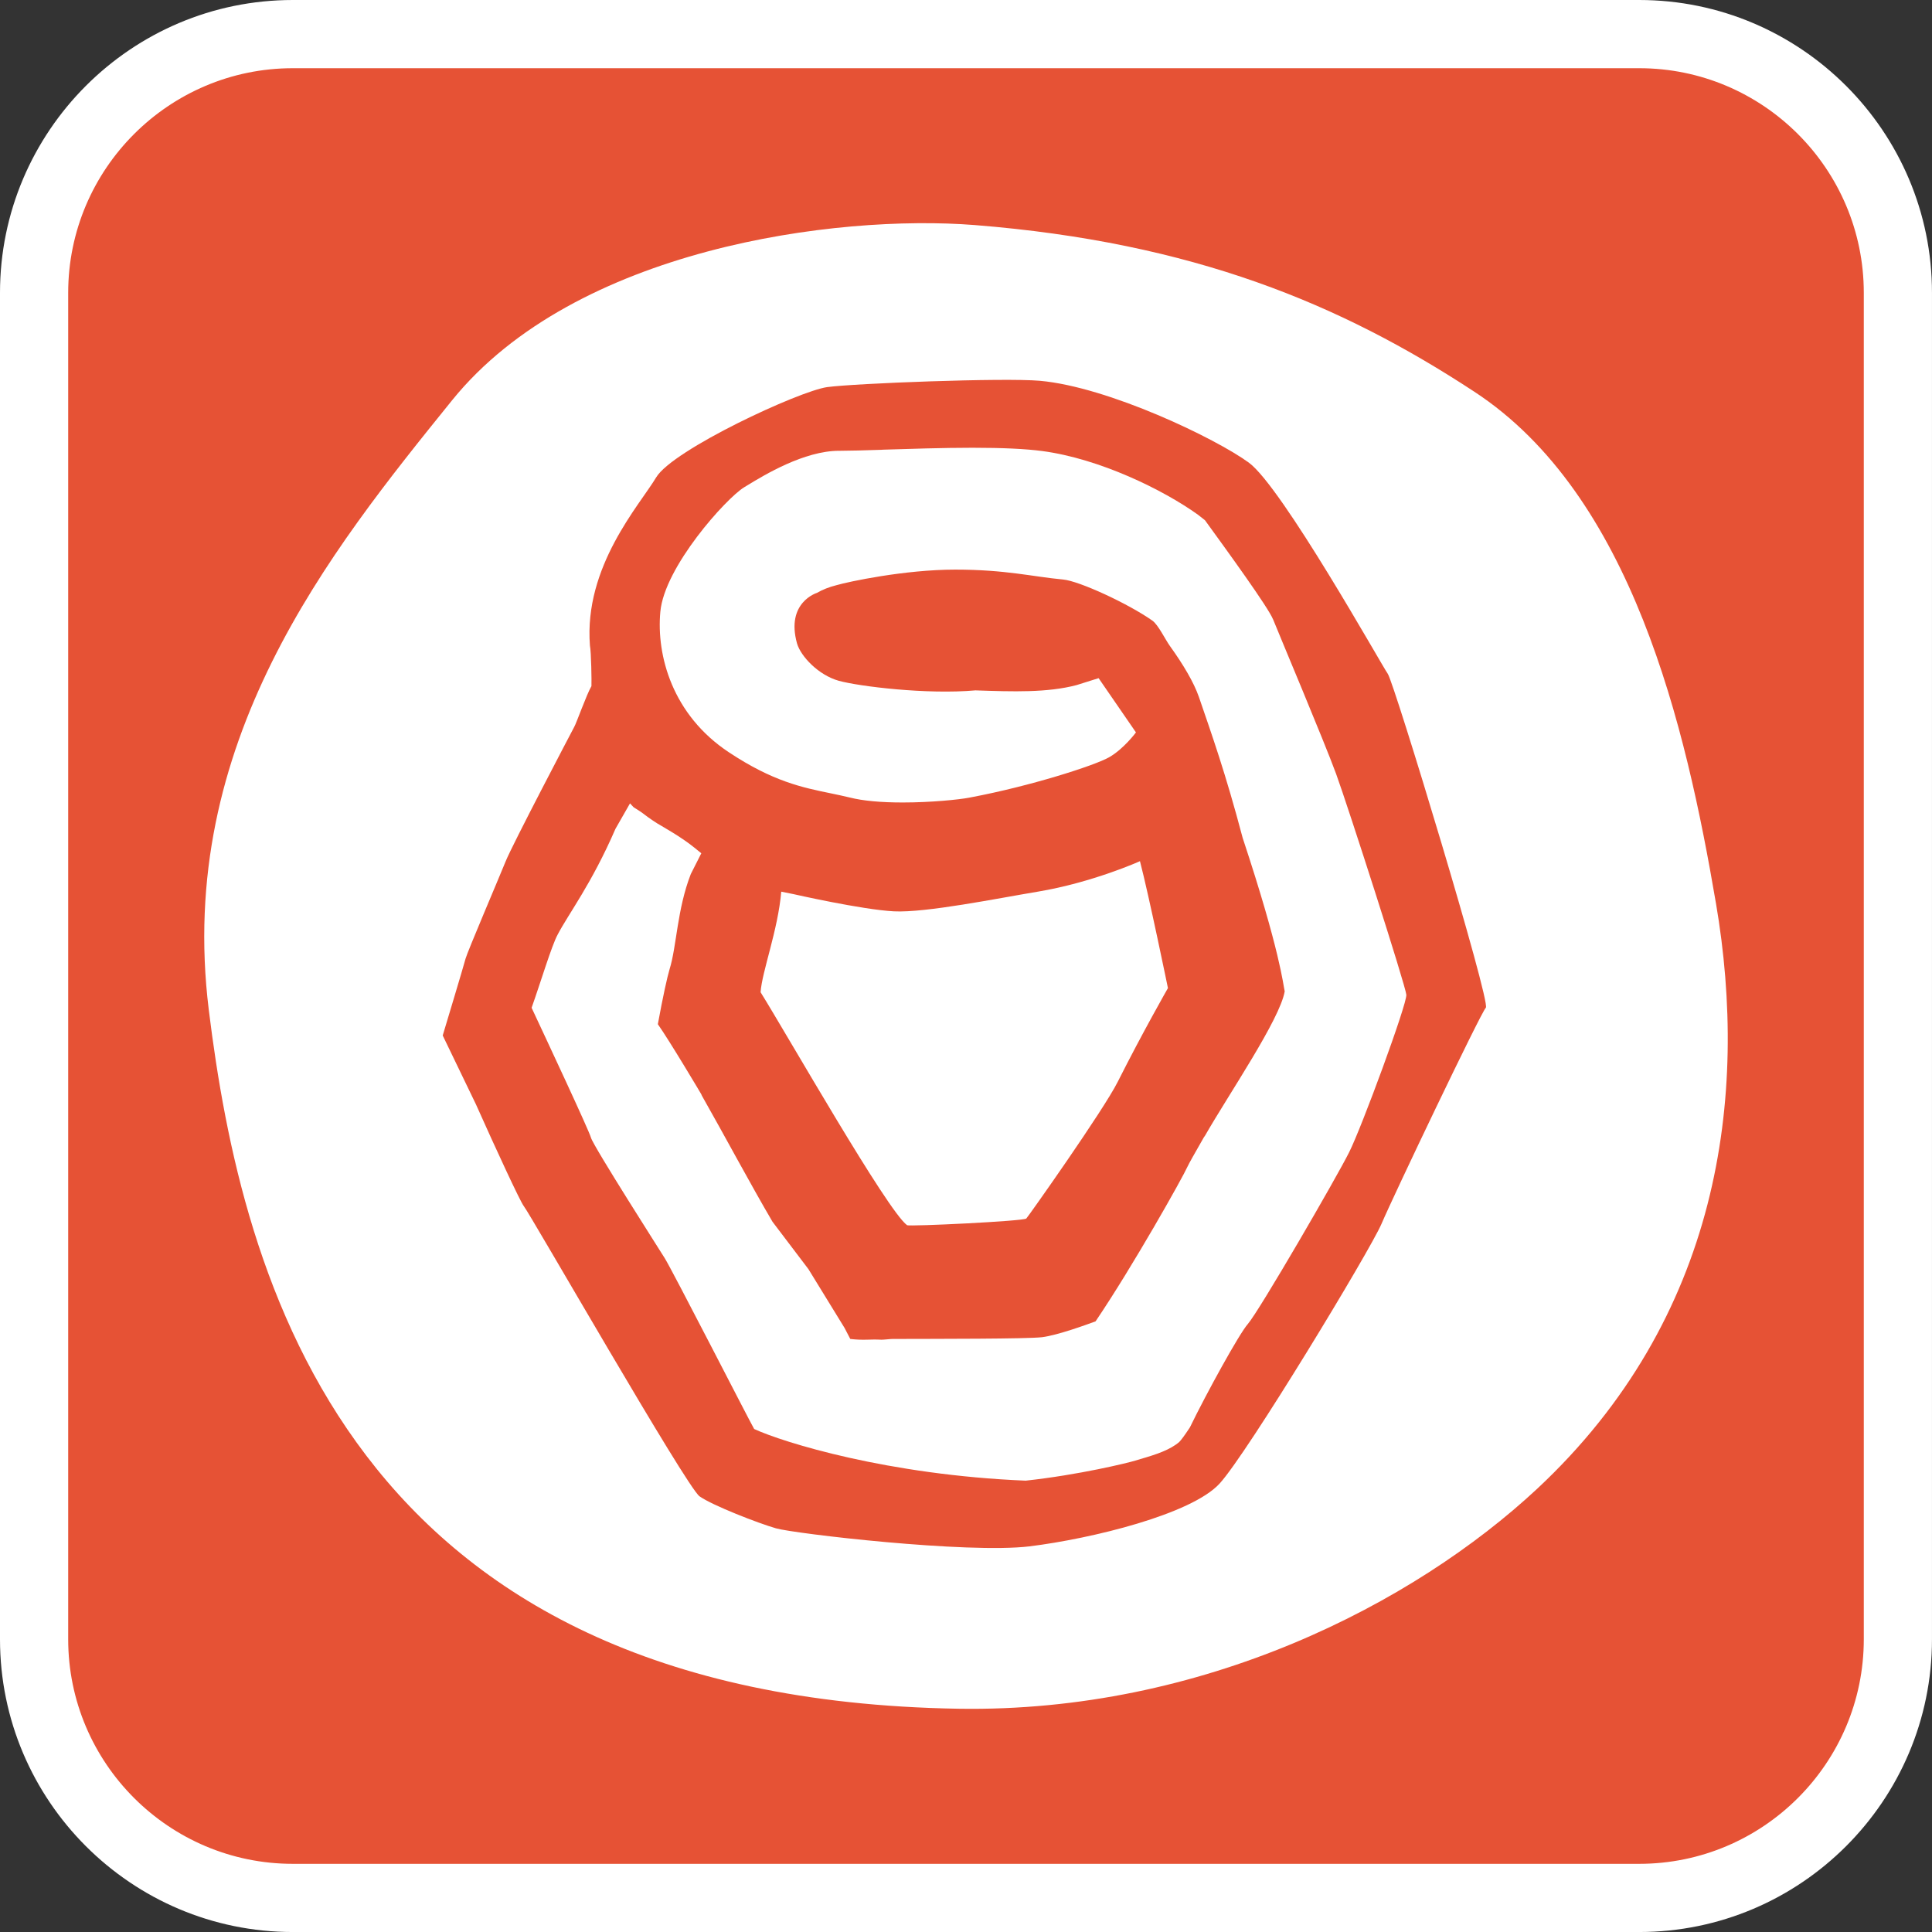 <?xml version="1.0" encoding="UTF-8" standalone="no"?>
<svg
   xmlns:dc="http://purl.org/dc/elements/1.1/"
   xmlns:cc="http://creativecommons.org/ns#"
   xmlns:rdf="http://www.w3.org/1999/02/22-rdf-syntax-ns#"
   xmlns:svg="http://www.w3.org/2000/svg"
   xmlns="http://www.w3.org/2000/svg"
   id="svg4085"
   version="1.1"
   viewBox="0 0 109.933 109.934"
   height="109.934mm"
   width="109.933mm">
  <rect x="0" y="0" width="109.933" height="109.934" fill="#333333" stroke="none"/>
  <defs
     id="defs4079" />
  <g
     style="display:none"
     transform="translate(-51.28,-88.659)"
     id="layer1">
    <path
       id="path3486"
       style="display:inline;fill:#e65235;fill-opacity:1;fill-rule:evenodd;stroke:none;stroke-width:0.035"
       d="M 141.115,195.812 H 64.504 c -8.13,0 -14.721,-6.591 -14.721,-14.721 V 104.48 c 0,-8.128 6.591,-14.721 14.721,-14.721 h 76.611 c 8.13,0 14.721,6.593 14.721,14.721 v 76.611 c 0,8.13 -6.591,14.721 -14.721,14.721" />
    <path
       id="path3488"
       style="display:inline;fill:none;stroke:#ffffff;stroke-width:0.396;stroke-linecap:butt;stroke-linejoin:miter;stroke-miterlimit:10;stroke-dasharray:none;stroke-opacity:1"
       d="M 141.115,195.812 H 64.504 c -8.13,0 -14.721,-6.591 -14.721,-14.721 V 104.48 c 0,-8.128 6.591,-14.721 14.721,-14.721 h 76.611 c 8.13,0 14.721,6.593 14.721,14.721 v 76.611 c 0,8.13 -6.591,14.721 -14.721,14.721 z" />
    <path
       id="path3490"
       style="display:inline;fill:#ffffff;fill-opacity:1;fill-rule:evenodd;stroke:none;stroke-width:0.035"
       d="m 99.455,157.532 c 0.113,0.087 6.649,-0.23 6.787,-0.379 0.087,-0.081 4.399,-6.17 5.206,-7.786 1.41,-2.802 2.853,-5.325 2.853,-5.325 0,0 -1.081,-5.269 -1.592,-7.222 0,0 -2.683,1.212 -5.815,1.735 -2.282,0.379 -6.377,1.211 -8.185,1.119 -1.82,-0.094 -5.728,-0.982 -5.728,-0.982 l -0.683,-0.137 c -0.187,2.2 -1.094,4.53 -1.175,5.722 1.541,2.473 7.202,12.422 8.333,13.254" />
    <path
       id="path3492"
       style="display:inline;fill:#ffffff;fill-opacity:1;fill-rule:evenodd;stroke:none;stroke-width:0.035"
       d="m 120.283,123.065 c -0.267,-0.677 -2.628,-3.926 -3.875,-5.644 l -0.399,-0.314 c -1.977,-1.418 -5.593,-3.189 -8.861,-3.623 -0.926,-0.127 -2.225,-0.187 -3.965,-0.187 -1.726,0 -3.592,0.06 -5.082,0.109 l -0.1,0.007 c -0.968,0.032 -1.814,0.056 -2.335,0.056 h -0.075 c -1.989,0 -4.257,1.379 -5.22,1.965 l -0.18,0.109 c -1.025,0.624 -4.542,4.53 -4.773,7.087 -0.23,2.473 0.677,5.87 3.909,8.001 2.498,1.655 4.164,1.997 5.816,2.335 0.336,0.07 0.695,0.145 1.056,0.233 0.758,0.191 1.778,0.282 3.013,0.282 1.623,0 3.214,-0.166 3.768,-0.272 l 0.129,-0.025 c 3.344,-0.631 6.998,-1.796 7.843,-2.275 0.834,-0.476 1.528,-1.415 1.528,-1.415 l -2.125,-3.087 -1.255,0.395 c -1.666,0.437 -3.592,0.374 -5.754,0.3 -2.759,0.247 -6.618,-0.226 -7.781,-0.547 -1.155,-0.325 -2.161,-1.393 -2.372,-2.127 -0.647,-2.335 1.137,-2.875 1.137,-2.875 0.311,-0.18 0.684,-0.332 1.125,-0.441 0.64,-0.187 3.858,-0.882 6.741,-0.882 2.884,0 4.394,0.402 6.14,0.564 0.908,0.081 3.71,1.372 5.083,2.342 0.336,0.243 0.721,1.062 0.995,1.443 0.764,1.062 1.361,2.074 1.646,2.893 0.732,2.138 1.515,4.325 2.492,8.022 2.144,6.476 2.305,8.371 2.392,8.732 -0.274,1.603 -3.187,5.859 -4.535,8.214 l -0.071,0.1 c -0.552,0.969 -0.826,1.448 -0.925,1.659 -0.249,0.572 -3.107,5.667 -5.232,8.805 -0.491,0.18 -2.15,0.789 -3.045,0.902 -0.858,0.1 -5.916,0.092 -8.501,0.1 -0.038,-0.008 -0.559,0.049 -0.635,0.043 -0.683,-0.038 -1.005,0.049 -1.776,-0.043 l -0.323,-0.623 c -0.18,-0.292 -1.031,-1.678 -2.057,-3.349 l -2.045,-2.697 c -1.217,-2.07 -2.77,-4.978 -4.027,-7.19 l -0.024,-0.063 c -0.012,-0.023 -1.809,-3.051 -2.473,-3.988 0.285,-1.56 0.534,-2.691 0.67,-3.139 0.398,-1.267 0.424,-3.405 1.205,-5.405 l 0.598,-1.182 -0.404,-0.327 c -0.752,-0.61 -1.758,-1.164 -2.106,-1.376 0,0 -0.447,-0.279 -0.826,-0.579 -0.217,-0.162 -0.356,-0.229 -0.518,-0.339 l -0.204,-0.219 -0.828,1.446 c -1.361,3.138 -2.672,4.835 -3.293,6.028 -0.347,0.647 -0.951,2.673 -1.478,4.157 0.79,1.691 3.269,6.984 3.38,7.395 0.137,0.491 4.077,6.655 4.189,6.841 0.433,0.684 4.81,9.24 5.095,9.731 1.672,0.77 7.624,2.616 15.448,2.939 3.032,-0.329 5.815,-1.011 6.245,-1.143 l 0.285,-0.087 c 0.901,-0.26 1.686,-0.521 2.207,-0.969 0.1,-0.099 0.286,-0.341 0.609,-0.833 0.957,-1.969 2.809,-5.331 3.292,-5.877 0.654,-0.751 5.073,-8.377 5.767,-9.774 0.704,-1.392 3.308,-8.463 3.256,-8.967 -0.042,-0.515 -3.298,-10.649 -3.995,-12.565 -0.702,-1.909 -3.213,-7.86 -3.586,-8.791" />
    <path
       id="path3494"
       style="display:inline;fill:#ffffff;fill-opacity:1;fill-rule:evenodd;stroke:none;stroke-width:0.035"
       d="m 132.388,145.16 c -0.286,0.286 -5.293,10.776 -5.94,12.304 -0.659,1.53 -7.618,13.031 -9.208,14.771 -1.598,1.746 -7.259,3.132 -10.813,3.573 -3.542,0.428 -13.409,-0.727 -14.428,-1.025 -1.006,-0.287 -3.623,-1.305 -4.35,-1.821 -0.732,-0.51 -9.644,-16.081 -10.004,-16.517 -0.199,-0.254 -1.572,-3.212 -2.722,-5.791 l -1.889,-3.915 c 0,0 1.205,-3.996 1.299,-4.369 0.099,-0.379 1.905,-4.604 2.281,-5.536 0.372,-0.932 3.727,-7.32 3.901,-7.649 0.123,-0.205 0.696,-1.834 0.982,-2.325 0.013,-0.25 -0.012,-1.94 -0.086,-2.307 -0.353,-4.508 2.834,-8.001 3.771,-9.574 0.951,-1.573 8.122,-4.904 9.725,-5.133 1.592,-0.215 10.037,-0.54 12.105,-0.36 3.903,0.349 10.005,3.277 11.894,4.66 1.889,1.386 7.543,11.504 7.903,12.012 0.362,0.508 5.879,18.704 5.58,19.001 z m 13.093,-5.952 c -1.709,-10.036 -4.759,-23.216 -13.753,-29.104 -7.587,-4.978 -15.975,-8.488 -28.423,-9.479 -7.879,-0.621 -22.73,1.305 -29.738,9.97 -6.998,8.661 -15.722,19.484 -13.845,34.685 1.877,15.211 7.817,39.185 42.646,39.768 13.9,0.23 25.906,-5.965 32.94,-12.515 10.39,-9.7 12.055,-22.301 10.173,-33.325" />
    <g
       transform="matrix(0.04,0,0,-0.04,49.585,488.916)"
       id="g3496"
       style="display:inline" />
    <g
       transform="matrix(0.036,0,0,-0.036,49.585,488.916)"
       id="g3502"
       style="display:inline" />
    <g
       transform="matrix(0.038,0,0,-0.038,49.585,488.916)"
       id="g3506"
       style="display:inline" />
  </g>
  <g
     transform="translate(-1.695,0.902)"
     style="display:inline"
     id="layer2">
    <path
       id="path3510"
       style="display:inline;fill:#e65235;fill-opacity:1;fill-rule:evenodd;stroke:none;stroke-width:0.035"
       d="m 94.966,107.092 h -76.61 c -8.13,0 -14.721,-6.591 -14.721,-14.721 v -76.611 c 0,-8.128 6.591,-14.721 14.721,-14.721 h 76.61 c 8.13,0 14.721,6.593 14.721,14.721 v 76.611 c 0,8.13 -6.591,14.721 -14.721,14.721" />
    <path
       id="path3512"
       style="display:inline;fill:#ffffff;fill-opacity:1;fill-rule:nonzero;stroke:none;stroke-width:0.035"
       d="m 18.356,2.979 c -7.047,0 -12.781,5.736 -12.781,12.781 v 76.611 c 0,7.047 5.733,12.781 12.781,12.781 h 76.61 c 7.047,0 12.781,-5.733 12.781,-12.781 v -76.611 c 0,-7.045 -5.733,-12.781 -12.781,-12.781 z M 94.966,109.032 h -76.61 c -9.187,0 -16.661,-7.474 -16.661,-16.661 v -76.611 c 0,-9.186 7.474,-16.662 16.661,-16.662 h 76.61 c 9.187,0 16.661,7.475 16.661,16.662 v 76.611 c 0,9.187 -7.474,16.661 -16.661,16.661" />
    <path
       id="path3514"
       style="display:inline;fill:#ffffff;fill-opacity:1;fill-rule:evenodd;stroke:none;stroke-width:0.035"
       d="m 53.306,68.812 c 0.112,0.087 6.648,-0.23 6.787,-0.379 0.088,-0.081 4.399,-6.17 5.206,-7.786 1.41,-2.802 2.853,-5.325 2.853,-5.325 0,0 -1.081,-5.269 -1.592,-7.222 0,0 -2.683,1.212 -5.815,1.735 -2.282,0.379 -6.377,1.211 -8.185,1.119 -1.82,-0.094 -5.728,-0.982 -5.728,-0.982 l -0.683,-0.137 c -0.188,2.2 -1.094,4.53 -1.176,5.722 1.541,2.473 7.202,12.422 8.333,13.254" />
    <path
       id="path3516"
       style="display:inline;fill:#ffffff;fill-opacity:1;fill-rule:evenodd;stroke:none;stroke-width:0.035"
       d="m 74.134,34.344 c -0.266,-0.677 -2.628,-3.926 -3.875,-5.644 l -0.399,-0.314 c -1.977,-1.418 -5.593,-3.189 -8.861,-3.623 -0.926,-0.123 -2.225,-0.187 -3.965,-0.187 -1.726,0 -3.592,0.064 -5.082,0.109 l -0.1,0.007 c -0.968,0.032 -1.814,0.056 -2.335,0.056 h -0.075 c -1.989,0 -4.257,1.379 -5.22,1.965 l -0.18,0.109 c -1.025,0.624 -4.542,4.53 -4.773,7.087 -0.23,2.473 0.677,5.87 3.91,8.001 2.498,1.655 4.164,1.997 5.816,2.335 0.336,0.07 0.695,0.145 1.056,0.233 0.758,0.191 1.778,0.282 3.013,0.282 1.623,0 3.214,-0.166 3.768,-0.272 l 0.129,-0.025 c 3.344,-0.631 6.998,-1.796 7.843,-2.275 0.834,-0.476 1.528,-1.415 1.528,-1.415 l -2.125,-3.087 -1.255,0.395 c -1.665,0.437 -3.592,0.374 -5.754,0.3 -2.759,0.247 -6.617,-0.226 -7.781,-0.547 -1.155,-0.325 -2.161,-1.393 -2.372,-2.127 -0.647,-2.335 1.137,-2.875 1.137,-2.875 0.311,-0.18 0.684,-0.332 1.125,-0.441 0.64,-0.187 3.858,-0.882 6.741,-0.882 2.883,0 4.393,0.402 6.14,0.564 0.908,0.081 3.709,1.372 5.083,2.342 0.335,0.243 0.721,1.062 0.995,1.443 0.764,1.062 1.361,2.074 1.646,2.893 0.732,2.138 1.515,4.325 2.492,8.024 2.144,6.475 2.305,8.369 2.392,8.731 -0.274,1.603 -3.187,5.859 -4.535,8.214 l -0.07,0.1 c -0.552,0.969 -0.826,1.448 -0.925,1.659 -0.249,0.572 -3.107,5.667 -5.232,8.805 -0.491,0.18 -2.15,0.789 -3.045,0.902 -0.858,0.1 -5.916,0.092 -8.501,0.1 -0.038,-0.007 -0.559,0.049 -0.635,0.043 -0.683,-0.038 -1.005,0.049 -1.776,-0.043 l -0.324,-0.623 c -0.181,-0.292 -1.031,-1.678 -2.057,-3.349 l -2.045,-2.697 c -1.217,-2.07 -2.77,-4.978 -4.027,-7.19 l -0.024,-0.063 c -0.012,-0.023 -1.809,-3.05 -2.473,-3.988 0.285,-1.56 0.535,-2.691 0.67,-3.139 0.398,-1.267 0.424,-3.405 1.205,-5.405 l 0.598,-1.182 -0.404,-0.328 c -0.752,-0.609 -1.758,-1.162 -2.106,-1.373 0,0 -0.447,-0.28 -0.826,-0.58 -0.217,-0.159 -0.356,-0.229 -0.517,-0.339 l -0.204,-0.219 -0.827,1.447 c -1.361,3.138 -2.672,4.835 -3.294,6.027 -0.347,0.647 -0.951,2.673 -1.478,4.157 0.791,1.691 3.269,6.984 3.38,7.396 0.137,0.49 4.077,6.654 4.189,6.841 0.433,0.684 4.81,9.24 5.095,9.731 1.672,0.77 7.624,2.616 15.448,2.939 3.032,-0.329 5.815,-1.011 6.245,-1.143 l 0.285,-0.087 c 0.902,-0.26 1.686,-0.521 2.207,-0.969 0.1,-0.099 0.286,-0.341 0.609,-0.833 0.957,-1.969 2.809,-5.331 3.292,-5.877 0.655,-0.751 5.073,-8.377 5.767,-9.774 0.704,-1.392 3.308,-8.463 3.256,-8.967 -0.042,-0.515 -3.298,-10.65 -3.995,-12.565 -0.702,-1.909 -3.213,-7.86 -3.586,-8.791" />
    <path
       id="path3518"
       style="display:inline;fill:#ffffff;fill-opacity:1;fill-rule:evenodd;stroke:none;stroke-width:0.035"
       d="m 86.24,56.439 c -0.286,0.286 -5.293,10.776 -5.939,12.304 -0.66,1.53 -7.618,13.031 -9.209,14.771 -1.598,1.746 -7.259,3.132 -10.813,3.573 -3.542,0.428 -13.409,-0.727 -14.428,-1.025 -1.006,-0.287 -3.623,-1.305 -4.35,-1.821 -0.732,-0.51 -9.644,-16.081 -10.004,-16.517 -0.199,-0.254 -1.572,-3.212 -2.722,-5.791 l -1.889,-3.915 c 0,0 1.205,-3.996 1.299,-4.369 0.099,-0.379 1.905,-4.604 2.281,-5.536 0.372,-0.932 3.727,-7.32 3.901,-7.649 0.123,-0.205 0.696,-1.834 0.982,-2.325 0.013,-0.247 -0.012,-1.94 -0.086,-2.307 -0.353,-4.508 2.834,-8.001 3.771,-9.574 0.951,-1.573 8.122,-4.904 9.724,-5.133 1.592,-0.215 10.037,-0.54 12.106,-0.36 3.903,0.349 10.004,3.277 11.894,4.66 1.889,1.386 7.544,11.504 7.903,12.012 0.362,0.508 5.879,18.704 5.58,19.001 z m 13.093,-5.952 c -1.709,-10.036 -4.759,-23.216 -13.753,-29.104 -7.587,-4.978 -15.975,-8.488 -28.423,-9.479 -7.878,-0.621 -22.73,1.305 -29.737,9.97 -6.998,8.661 -15.722,19.484 -13.845,34.685 1.877,15.211 7.817,39.185 42.646,39.768 13.899,0.23 25.906,-5.965 32.94,-12.515 10.39,-9.7 12.055,-22.301 10.173,-33.325" />
  </g>
</svg>

